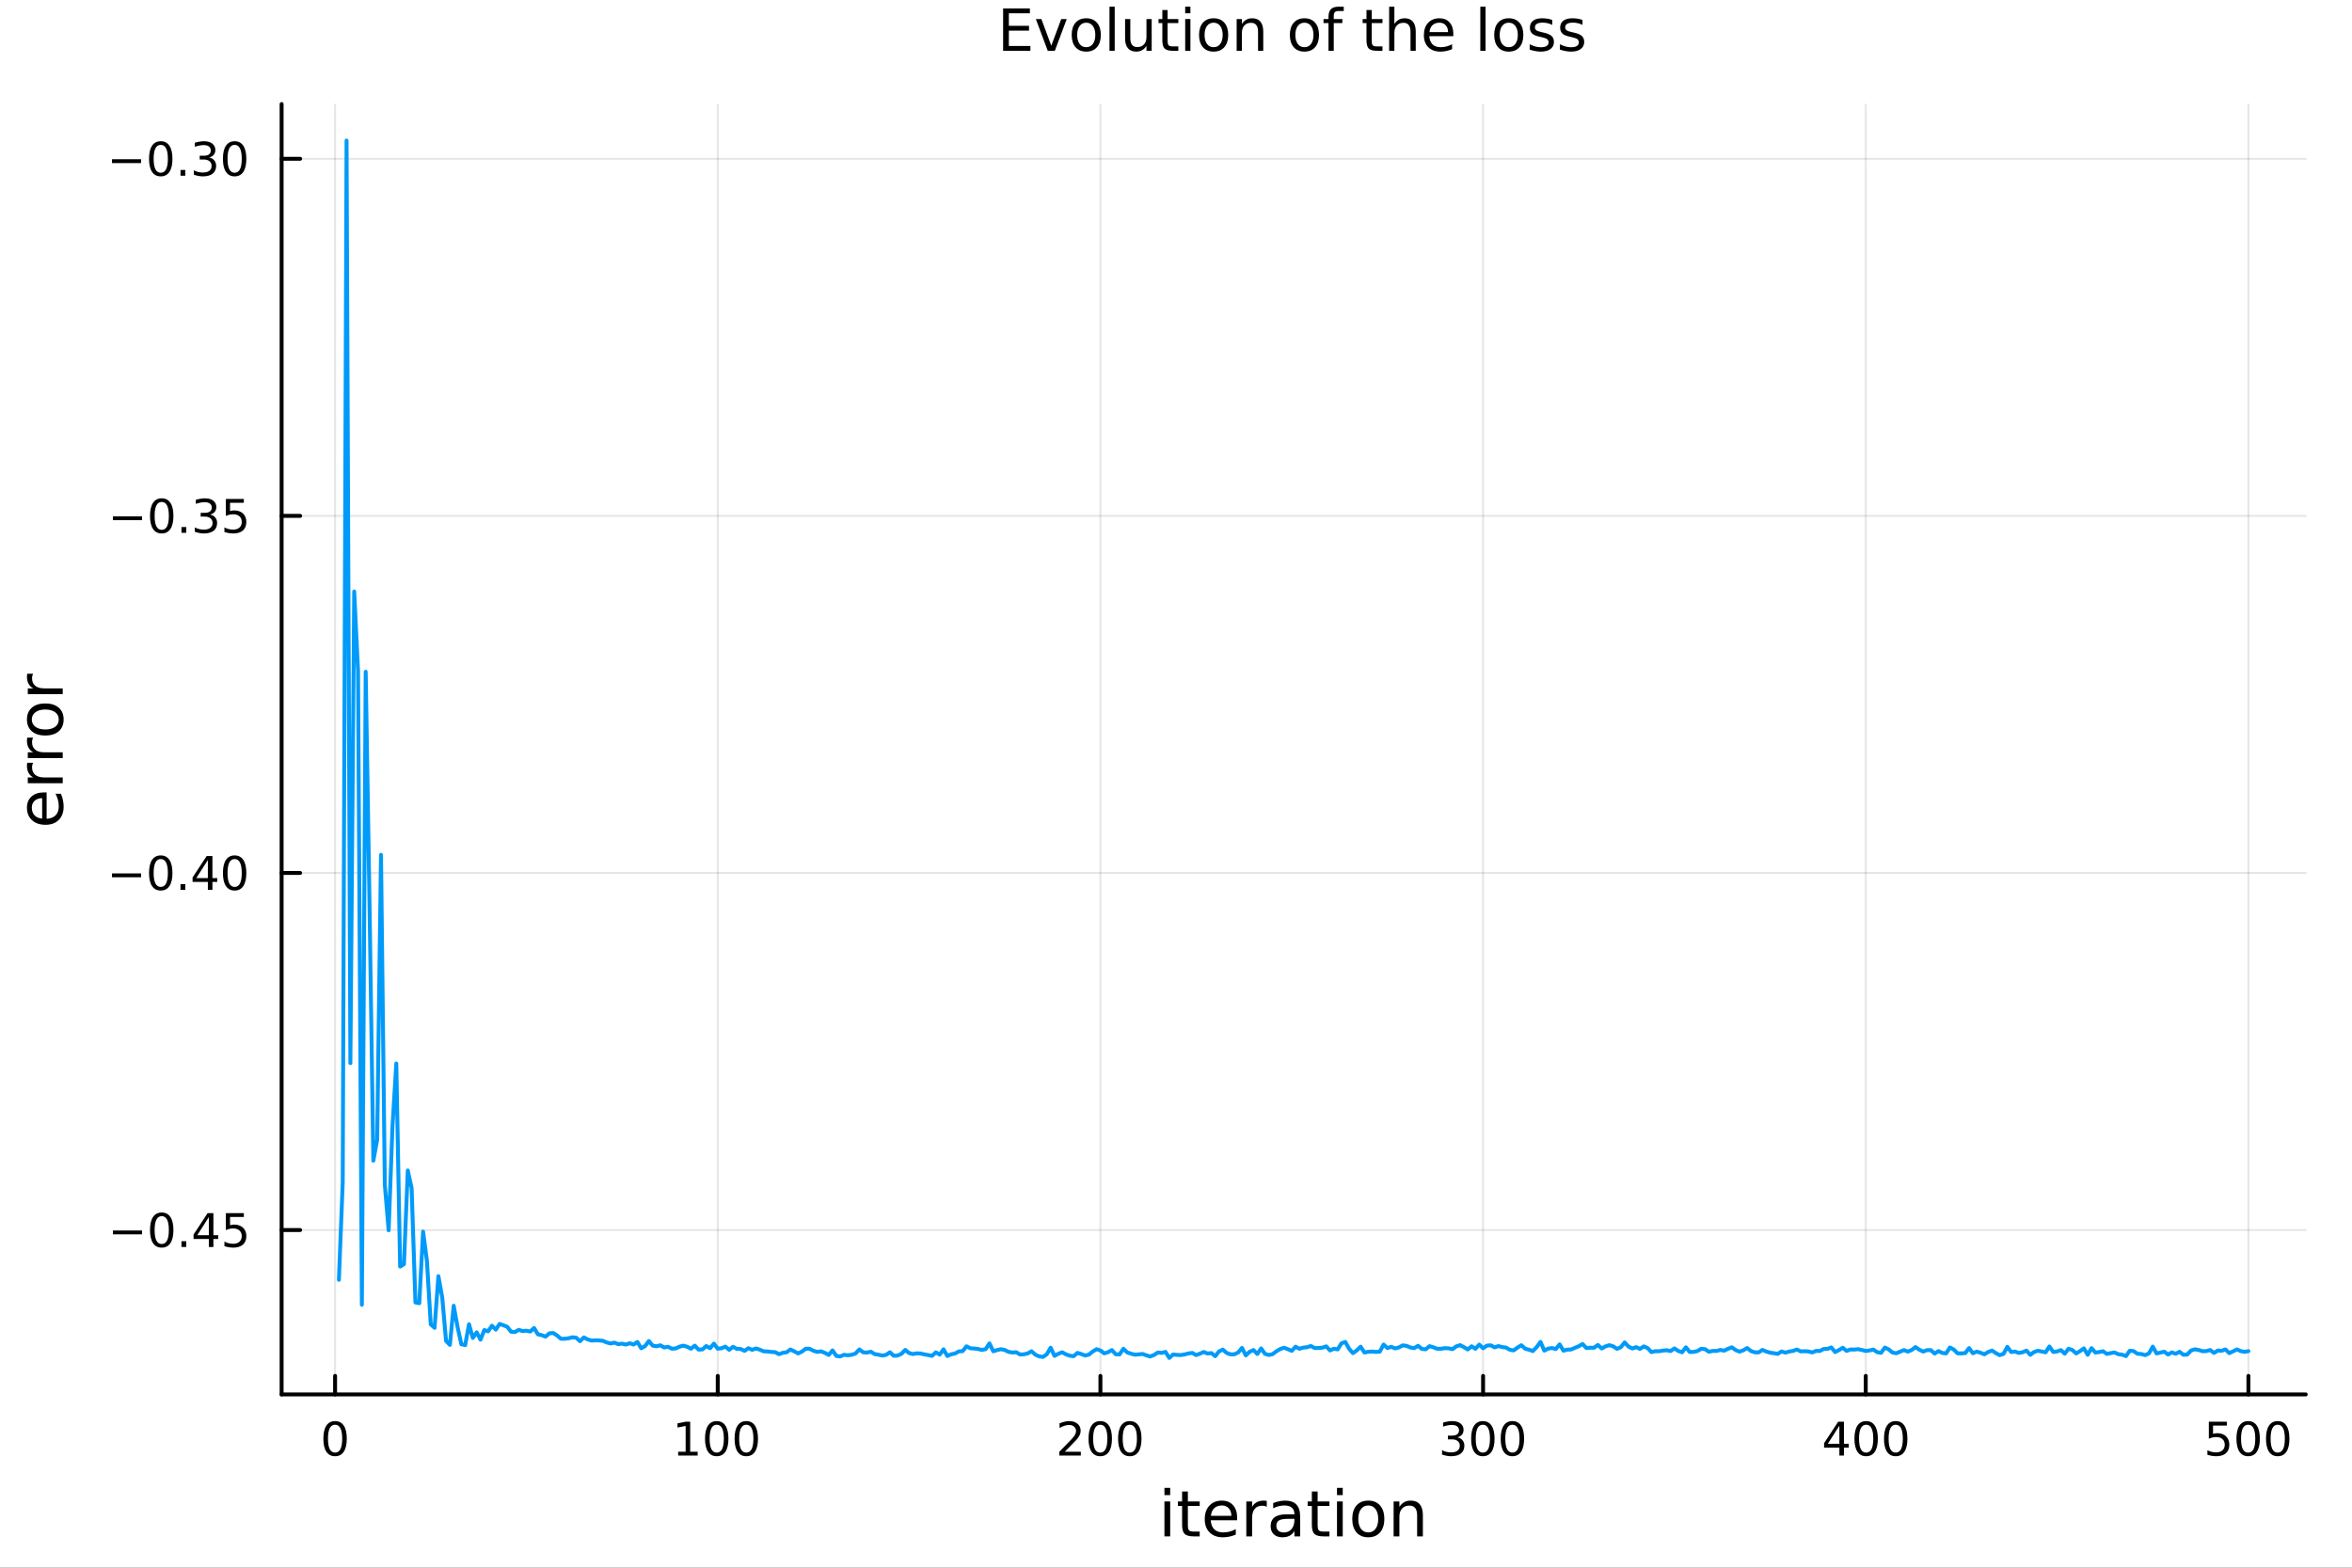 <?xml version="1.0" encoding="utf-8"?>
<svg xmlns="http://www.w3.org/2000/svg" xmlns:xlink="http://www.w3.org/1999/xlink" width="600" height="400" viewBox="0 0 2400 1600">
<rect x="0" y="0" width="2400" height="1600" fill="#333333" stroke="none"/>
<defs>
  <clipPath id="clip790">
    <rect x="0" y="0" width="2400" height="1600"/>
  </clipPath>
</defs>
<path clip-path="url(#clip790)" d="M0 1600 L2400 1600 L2400 0 L0 0  Z" fill="#ffffff" fill-rule="evenodd" fill-opacity="1"/>
<defs>
  <clipPath id="clip791">
    <rect x="480" y="0" width="1681" height="1600"/>
  </clipPath>
</defs>
<path clip-path="url(#clip790)" d="M287.366 1423.18 L2352.76 1423.18 L2352.76 106.192 L287.366 106.192  Z" fill="#ffffff" fill-rule="evenodd" fill-opacity="1"/>
<defs>
  <clipPath id="clip792">
    <rect x="287" y="106" width="2066" height="1318"/>
  </clipPath>
</defs>
<polyline clip-path="url(#clip792)" style="stroke:#000000; stroke-linecap:round; stroke-linejoin:round; stroke-width:2; stroke-opacity:0.1; fill:none" points="341.916,1423.18 341.916,106.192 "/>
<polyline clip-path="url(#clip792)" style="stroke:#000000; stroke-linecap:round; stroke-linejoin:round; stroke-width:2; stroke-opacity:0.1; fill:none" points="732.393,1423.18 732.393,106.192 "/>
<polyline clip-path="url(#clip792)" style="stroke:#000000; stroke-linecap:round; stroke-linejoin:round; stroke-width:2; stroke-opacity:0.1; fill:none" points="1122.87,1423.18 1122.87,106.192 "/>
<polyline clip-path="url(#clip792)" style="stroke:#000000; stroke-linecap:round; stroke-linejoin:round; stroke-width:2; stroke-opacity:0.1; fill:none" points="1513.35,1423.18 1513.35,106.192 "/>
<polyline clip-path="url(#clip792)" style="stroke:#000000; stroke-linecap:round; stroke-linejoin:round; stroke-width:2; stroke-opacity:0.1; fill:none" points="1903.82,1423.18 1903.82,106.192 "/>
<polyline clip-path="url(#clip792)" style="stroke:#000000; stroke-linecap:round; stroke-linejoin:round; stroke-width:2; stroke-opacity:0.1; fill:none" points="2294.3,1423.18 2294.3,106.192 "/>
<polyline clip-path="url(#clip790)" style="stroke:#000000; stroke-linecap:round; stroke-linejoin:round; stroke-width:4; stroke-opacity:1; fill:none" points="287.366,1423.18 2352.76,1423.18 "/>
<polyline clip-path="url(#clip790)" style="stroke:#000000; stroke-linecap:round; stroke-linejoin:round; stroke-width:4; stroke-opacity:1; fill:none" points="341.916,1423.18 341.916,1404.28 "/>
<polyline clip-path="url(#clip790)" style="stroke:#000000; stroke-linecap:round; stroke-linejoin:round; stroke-width:4; stroke-opacity:1; fill:none" points="732.393,1423.18 732.393,1404.28 "/>
<polyline clip-path="url(#clip790)" style="stroke:#000000; stroke-linecap:round; stroke-linejoin:round; stroke-width:4; stroke-opacity:1; fill:none" points="1122.87,1423.18 1122.87,1404.28 "/>
<polyline clip-path="url(#clip790)" style="stroke:#000000; stroke-linecap:round; stroke-linejoin:round; stroke-width:4; stroke-opacity:1; fill:none" points="1513.35,1423.18 1513.35,1404.28 "/>
<polyline clip-path="url(#clip790)" style="stroke:#000000; stroke-linecap:round; stroke-linejoin:round; stroke-width:4; stroke-opacity:1; fill:none" points="1903.82,1423.18 1903.82,1404.28 "/>
<polyline clip-path="url(#clip790)" style="stroke:#000000; stroke-linecap:round; stroke-linejoin:round; stroke-width:4; stroke-opacity:1; fill:none" points="2294.3,1423.18 2294.3,1404.28 "/>
<path clip-path="url(#clip790)" d="M341.916 1454.1 Q338.304 1454.1 336.476 1457.66 Q334.67 1461.2 334.67 1468.33 Q334.67 1475.44 336.476 1479.01 Q338.304 1482.55 341.916 1482.55 Q345.55 1482.55 347.355 1479.01 Q349.184 1475.44 349.184 1468.33 Q349.184 1461.2 347.355 1457.66 Q345.55 1454.1 341.916 1454.1 M341.916 1450.39 Q347.726 1450.39 350.781 1455 Q353.86 1459.58 353.86 1468.33 Q353.86 1477.06 350.781 1481.67 Q347.726 1486.25 341.916 1486.25 Q336.105 1486.25 333.027 1481.67 Q329.971 1477.06 329.971 1468.33 Q329.971 1459.58 333.027 1455 Q336.105 1450.39 341.916 1450.39 Z" fill="#000000" fill-rule="nonzero" fill-opacity="1" /><path clip-path="url(#clip790)" d="M691.999 1481.64 L699.638 1481.64 L699.638 1455.28 L691.328 1456.95 L691.328 1452.69 L699.592 1451.02 L704.268 1451.02 L704.268 1481.64 L711.907 1481.64 L711.907 1485.58 L691.999 1485.58 L691.999 1481.64 Z" fill="#000000" fill-rule="nonzero" fill-opacity="1" /><path clip-path="url(#clip790)" d="M731.351 1454.1 Q727.74 1454.1 725.911 1457.66 Q724.106 1461.2 724.106 1468.33 Q724.106 1475.44 725.911 1479.01 Q727.74 1482.55 731.351 1482.55 Q734.985 1482.55 736.791 1479.01 Q738.62 1475.44 738.62 1468.33 Q738.62 1461.2 736.791 1457.66 Q734.985 1454.1 731.351 1454.1 M731.351 1450.39 Q737.161 1450.39 740.217 1455 Q743.295 1459.58 743.295 1468.33 Q743.295 1477.06 740.217 1481.67 Q737.161 1486.25 731.351 1486.25 Q725.541 1486.25 722.462 1481.67 Q719.407 1477.06 719.407 1468.33 Q719.407 1459.58 722.462 1455 Q725.541 1450.39 731.351 1450.39 Z" fill="#000000" fill-rule="nonzero" fill-opacity="1" /><path clip-path="url(#clip790)" d="M761.513 1454.1 Q757.902 1454.1 756.073 1457.66 Q754.268 1461.2 754.268 1468.33 Q754.268 1475.44 756.073 1479.01 Q757.902 1482.55 761.513 1482.55 Q765.147 1482.55 766.953 1479.01 Q768.781 1475.44 768.781 1468.33 Q768.781 1461.2 766.953 1457.66 Q765.147 1454.1 761.513 1454.1 M761.513 1450.39 Q767.323 1450.39 770.379 1455 Q773.457 1459.58 773.457 1468.33 Q773.457 1477.06 770.379 1481.67 Q767.323 1486.25 761.513 1486.25 Q755.703 1486.25 752.624 1481.67 Q749.569 1477.06 749.569 1468.33 Q749.569 1459.58 752.624 1455 Q755.703 1450.39 761.513 1450.39 Z" fill="#000000" fill-rule="nonzero" fill-opacity="1" /><path clip-path="url(#clip790)" d="M1086.56 1481.64 L1102.88 1481.64 L1102.88 1485.58 L1080.94 1485.58 L1080.94 1481.64 Q1083.6 1478.89 1088.18 1474.26 Q1092.79 1469.61 1093.97 1468.27 Q1096.21 1465.74 1097.09 1464.01 Q1098 1462.25 1098 1460.56 Q1098 1457.8 1096.05 1456.07 Q1094.13 1454.33 1091.03 1454.33 Q1088.83 1454.33 1086.38 1455.09 Q1083.95 1455.86 1081.17 1457.41 L1081.17 1452.69 Q1083.99 1451.55 1086.45 1450.97 Q1088.9 1450.39 1090.94 1450.39 Q1096.31 1450.39 1099.5 1453.08 Q1102.7 1455.77 1102.7 1460.26 Q1102.7 1462.39 1101.89 1464.31 Q1101.1 1466.2 1098.99 1468.8 Q1098.41 1469.47 1095.31 1472.69 Q1092.21 1475.88 1086.56 1481.64 Z" fill="#000000" fill-rule="nonzero" fill-opacity="1" /><path clip-path="url(#clip790)" d="M1122.7 1454.1 Q1119.09 1454.1 1117.26 1457.66 Q1115.45 1461.2 1115.45 1468.33 Q1115.45 1475.44 1117.26 1479.01 Q1119.09 1482.55 1122.7 1482.55 Q1126.33 1482.55 1128.14 1479.01 Q1129.96 1475.44 1129.96 1468.33 Q1129.96 1461.2 1128.14 1457.66 Q1126.33 1454.1 1122.7 1454.1 M1122.7 1450.39 Q1128.51 1450.39 1131.56 1455 Q1134.64 1459.58 1134.64 1468.33 Q1134.64 1477.06 1131.56 1481.67 Q1128.51 1486.25 1122.7 1486.25 Q1116.89 1486.25 1113.81 1481.67 Q1110.75 1477.06 1110.75 1468.33 Q1110.75 1459.58 1113.81 1455 Q1116.89 1450.39 1122.7 1450.39 Z" fill="#000000" fill-rule="nonzero" fill-opacity="1" /><path clip-path="url(#clip790)" d="M1152.86 1454.1 Q1149.25 1454.1 1147.42 1457.66 Q1145.61 1461.2 1145.61 1468.33 Q1145.61 1475.44 1147.42 1479.01 Q1149.25 1482.55 1152.86 1482.55 Q1156.49 1482.55 1158.3 1479.01 Q1160.13 1475.44 1160.13 1468.33 Q1160.13 1461.2 1158.3 1457.66 Q1156.49 1454.1 1152.86 1454.1 M1152.86 1450.39 Q1158.67 1450.39 1161.72 1455 Q1164.8 1459.58 1164.8 1468.33 Q1164.8 1477.06 1161.72 1481.67 Q1158.67 1486.25 1152.86 1486.25 Q1147.05 1486.25 1143.97 1481.67 Q1140.91 1477.06 1140.91 1468.33 Q1140.91 1459.58 1143.97 1455 Q1147.05 1450.39 1152.86 1450.39 Z" fill="#000000" fill-rule="nonzero" fill-opacity="1" /><path clip-path="url(#clip790)" d="M1487.11 1466.95 Q1490.47 1467.66 1492.34 1469.93 Q1494.24 1472.2 1494.24 1475.53 Q1494.24 1480.65 1490.72 1483.45 Q1487.2 1486.25 1480.72 1486.25 Q1478.54 1486.25 1476.23 1485.81 Q1473.94 1485.39 1471.48 1484.54 L1471.48 1480.02 Q1473.43 1481.16 1475.74 1481.74 Q1478.06 1482.32 1480.58 1482.32 Q1484.98 1482.32 1487.27 1480.58 Q1489.59 1478.84 1489.59 1475.53 Q1489.59 1472.48 1487.43 1470.77 Q1485.3 1469.03 1481.48 1469.03 L1477.46 1469.03 L1477.46 1465.19 L1481.67 1465.19 Q1485.12 1465.19 1486.95 1463.82 Q1488.78 1462.43 1488.78 1459.84 Q1488.78 1457.18 1486.88 1455.77 Q1485 1454.33 1481.48 1454.33 Q1479.56 1454.33 1477.36 1454.75 Q1475.16 1455.16 1472.53 1456.04 L1472.53 1451.88 Q1475.19 1451.14 1477.5 1450.77 Q1479.84 1450.39 1481.9 1450.39 Q1487.22 1450.39 1490.33 1452.83 Q1493.43 1455.23 1493.43 1459.35 Q1493.43 1462.22 1491.78 1464.21 Q1490.14 1466.18 1487.11 1466.95 Z" fill="#000000" fill-rule="nonzero" fill-opacity="1" /><path clip-path="url(#clip790)" d="M1513.1 1454.1 Q1509.49 1454.1 1507.66 1457.66 Q1505.86 1461.2 1505.86 1468.33 Q1505.86 1475.44 1507.66 1479.01 Q1509.49 1482.55 1513.1 1482.55 Q1516.74 1482.55 1518.54 1479.01 Q1520.37 1475.44 1520.37 1468.33 Q1520.37 1461.2 1518.54 1457.66 Q1516.74 1454.1 1513.1 1454.1 M1513.1 1450.39 Q1518.91 1450.39 1521.97 1455 Q1525.05 1459.58 1525.05 1468.33 Q1525.05 1477.06 1521.97 1481.67 Q1518.91 1486.25 1513.1 1486.25 Q1507.29 1486.25 1504.22 1481.67 Q1501.16 1477.06 1501.16 1468.33 Q1501.16 1459.58 1504.22 1455 Q1507.29 1450.39 1513.1 1450.39 Z" fill="#000000" fill-rule="nonzero" fill-opacity="1" /><path clip-path="url(#clip790)" d="M1543.27 1454.1 Q1539.65 1454.1 1537.83 1457.66 Q1536.02 1461.2 1536.02 1468.33 Q1536.02 1475.44 1537.83 1479.01 Q1539.65 1482.55 1543.27 1482.55 Q1546.9 1482.55 1548.71 1479.01 Q1550.53 1475.44 1550.53 1468.33 Q1550.53 1461.2 1548.71 1457.66 Q1546.9 1454.1 1543.27 1454.1 M1543.27 1450.39 Q1549.08 1450.39 1552.13 1455 Q1555.21 1459.58 1555.21 1468.33 Q1555.21 1477.06 1552.13 1481.67 Q1549.08 1486.25 1543.27 1486.25 Q1537.46 1486.25 1534.38 1481.67 Q1531.32 1477.06 1531.32 1468.33 Q1531.32 1459.58 1534.38 1455 Q1537.46 1450.39 1543.27 1450.39 Z" fill="#000000" fill-rule="nonzero" fill-opacity="1" /><path clip-path="url(#clip790)" d="M1876.91 1455.09 L1865.11 1473.54 L1876.91 1473.54 L1876.91 1455.09 M1875.69 1451.02 L1881.57 1451.02 L1881.57 1473.54 L1886.5 1473.54 L1886.5 1477.43 L1881.57 1477.43 L1881.57 1485.58 L1876.91 1485.58 L1876.91 1477.43 L1861.31 1477.43 L1861.31 1472.92 L1875.69 1451.02 Z" fill="#000000" fill-rule="nonzero" fill-opacity="1" /><path clip-path="url(#clip790)" d="M1904.23 1454.1 Q1900.62 1454.1 1898.79 1457.66 Q1896.98 1461.2 1896.98 1468.33 Q1896.98 1475.44 1898.79 1479.01 Q1900.62 1482.55 1904.23 1482.55 Q1907.86 1482.55 1909.67 1479.01 Q1911.5 1475.44 1911.5 1468.33 Q1911.5 1461.2 1909.67 1457.66 Q1907.86 1454.1 1904.23 1454.1 M1904.23 1450.39 Q1910.04 1450.39 1913.1 1455 Q1916.17 1459.58 1916.17 1468.33 Q1916.17 1477.06 1913.1 1481.67 Q1910.04 1486.25 1904.23 1486.25 Q1898.42 1486.25 1895.34 1481.67 Q1892.29 1477.06 1892.29 1468.33 Q1892.29 1459.58 1895.34 1455 Q1898.42 1450.39 1904.23 1450.39 Z" fill="#000000" fill-rule="nonzero" fill-opacity="1" /><path clip-path="url(#clip790)" d="M1934.39 1454.1 Q1930.78 1454.1 1928.95 1457.66 Q1927.15 1461.2 1927.15 1468.33 Q1927.15 1475.44 1928.95 1479.01 Q1930.78 1482.55 1934.39 1482.55 Q1938.03 1482.55 1939.83 1479.01 Q1941.66 1475.44 1941.66 1468.33 Q1941.66 1461.2 1939.83 1457.66 Q1938.03 1454.1 1934.39 1454.1 M1934.39 1450.39 Q1940.2 1450.39 1943.26 1455 Q1946.34 1459.58 1946.34 1468.33 Q1946.34 1477.06 1943.26 1481.67 Q1940.2 1486.25 1934.39 1486.25 Q1928.58 1486.25 1925.5 1481.67 Q1922.45 1477.06 1922.45 1468.33 Q1922.45 1459.58 1925.5 1455 Q1928.58 1450.39 1934.39 1450.39 Z" fill="#000000" fill-rule="nonzero" fill-opacity="1" /><path clip-path="url(#clip790)" d="M2253.92 1451.02 L2272.28 1451.02 L2272.28 1454.96 L2258.2 1454.96 L2258.2 1463.43 Q2259.22 1463.08 2260.24 1462.92 Q2261.26 1462.73 2262.28 1462.73 Q2268.06 1462.73 2271.44 1465.9 Q2274.82 1469.08 2274.82 1474.49 Q2274.82 1480.07 2271.35 1483.17 Q2267.88 1486.25 2261.56 1486.25 Q2259.38 1486.25 2257.11 1485.88 Q2254.87 1485.51 2252.46 1484.77 L2252.46 1480.07 Q2254.54 1481.2 2256.77 1481.76 Q2258.99 1482.32 2261.47 1482.32 Q2265.47 1482.32 2267.81 1480.21 Q2270.15 1478.1 2270.15 1474.49 Q2270.15 1470.88 2267.81 1468.77 Q2265.47 1466.67 2261.47 1466.67 Q2259.59 1466.67 2257.72 1467.08 Q2255.86 1467.5 2253.92 1468.38 L2253.92 1451.02 Z" fill="#000000" fill-rule="nonzero" fill-opacity="1" /><path clip-path="url(#clip790)" d="M2294.04 1454.1 Q2290.42 1454.1 2288.6 1457.66 Q2286.79 1461.2 2286.79 1468.33 Q2286.79 1475.44 2288.6 1479.01 Q2290.42 1482.55 2294.04 1482.55 Q2297.67 1482.55 2299.48 1479.01 Q2301.3 1475.44 2301.3 1468.33 Q2301.3 1461.2 2299.48 1457.66 Q2297.67 1454.1 2294.04 1454.1 M2294.04 1450.39 Q2299.85 1450.39 2302.9 1455 Q2305.98 1459.58 2305.98 1468.33 Q2305.98 1477.06 2302.9 1481.67 Q2299.85 1486.25 2294.04 1486.25 Q2288.23 1486.25 2285.15 1481.67 Q2282.09 1477.06 2282.09 1468.33 Q2282.09 1459.58 2285.15 1455 Q2288.23 1450.39 2294.04 1450.39 Z" fill="#000000" fill-rule="nonzero" fill-opacity="1" /><path clip-path="url(#clip790)" d="M2324.2 1454.1 Q2320.59 1454.1 2318.76 1457.66 Q2316.95 1461.2 2316.95 1468.33 Q2316.95 1475.44 2318.76 1479.01 Q2320.59 1482.55 2324.2 1482.55 Q2327.83 1482.55 2329.64 1479.01 Q2331.47 1475.44 2331.47 1468.33 Q2331.47 1461.2 2329.64 1457.66 Q2327.83 1454.1 2324.2 1454.1 M2324.2 1450.39 Q2330.01 1450.39 2333.06 1455 Q2336.14 1459.58 2336.14 1468.33 Q2336.14 1477.06 2333.06 1481.67 Q2330.01 1486.25 2324.2 1486.25 Q2318.39 1486.25 2315.31 1481.67 Q2312.25 1477.06 2312.25 1468.33 Q2312.25 1459.58 2315.31 1455 Q2318.39 1450.39 2324.2 1450.39 Z" fill="#000000" fill-rule="nonzero" fill-opacity="1" /><path clip-path="url(#clip790)" d="M1188.21 1532.4 L1194.07 1532.4 L1194.07 1568.04 L1188.21 1568.04 L1188.21 1532.4 M1188.21 1518.52 L1194.07 1518.52 L1194.07 1525.93 L1188.21 1525.93 L1188.21 1518.52 Z" fill="#000000" fill-rule="nonzero" fill-opacity="1" /><path clip-path="url(#clip790)" d="M1212.11 1522.27 L1212.11 1532.4 L1224.18 1532.4 L1224.18 1536.95 L1212.11 1536.95 L1212.11 1556.3 Q1212.11 1560.66 1213.29 1561.9 Q1214.5 1563.14 1218.16 1563.14 L1224.18 1563.14 L1224.18 1568.04 L1218.16 1568.04 Q1211.38 1568.04 1208.8 1565.53 Q1206.23 1562.98 1206.23 1556.3 L1206.23 1536.95 L1201.93 1536.95 L1201.93 1532.4 L1206.23 1532.4 L1206.23 1522.27 L1212.11 1522.27 Z" fill="#000000" fill-rule="nonzero" fill-opacity="1" /><path clip-path="url(#clip790)" d="M1262.37 1548.76 L1262.37 1551.62 L1235.44 1551.62 Q1235.83 1557.67 1239.07 1560.85 Q1242.35 1564 1248.18 1564 Q1251.55 1564 1254.7 1563.17 Q1257.88 1562.35 1261 1560.69 L1261 1566.23 Q1257.85 1567.57 1254.54 1568.27 Q1251.23 1568.97 1247.83 1568.97 Q1239.3 1568.97 1234.3 1564 Q1229.33 1559.04 1229.33 1550.57 Q1229.33 1541.82 1234.04 1536.69 Q1238.79 1531.54 1246.81 1531.54 Q1254 1531.54 1258.17 1536.18 Q1262.37 1540.8 1262.37 1548.76 M1256.52 1547.04 Q1256.45 1542.23 1253.81 1539.37 Q1251.2 1536.5 1246.87 1536.5 Q1241.97 1536.5 1239.01 1539.27 Q1236.08 1542.04 1235.64 1547.07 L1256.52 1547.04 Z" fill="#000000" fill-rule="nonzero" fill-opacity="1" /><path clip-path="url(#clip790)" d="M1292.64 1537.87 Q1291.65 1537.3 1290.48 1537.04 Q1289.33 1536.76 1287.93 1536.76 Q1282.96 1536.76 1280.29 1540 Q1277.65 1543.22 1277.65 1549.27 L1277.65 1568.04 L1271.76 1568.04 L1271.76 1532.4 L1277.65 1532.4 L1277.65 1537.93 Q1279.5 1534.69 1282.46 1533.13 Q1285.42 1531.54 1289.65 1531.54 Q1290.25 1531.54 1290.99 1531.63 Q1291.72 1531.7 1292.61 1531.85 L1292.64 1537.87 Z" fill="#000000" fill-rule="nonzero" fill-opacity="1" /><path clip-path="url(#clip790)" d="M1314.98 1550.12 Q1307.89 1550.12 1305.15 1551.75 Q1302.41 1553.37 1302.41 1557.29 Q1302.41 1560.4 1304.45 1562.25 Q1306.52 1564.07 1310.05 1564.07 Q1314.92 1564.07 1317.85 1560.63 Q1320.81 1557.16 1320.81 1551.43 L1320.81 1550.12 L1314.98 1550.12 M1326.67 1547.71 L1326.67 1568.04 L1320.81 1568.04 L1320.81 1562.63 Q1318.8 1565.88 1315.81 1567.44 Q1312.82 1568.97 1308.49 1568.97 Q1303.02 1568.97 1299.77 1565.91 Q1296.56 1562.82 1296.56 1557.67 Q1296.56 1551.65 1300.57 1548.6 Q1304.61 1545.54 1312.6 1545.54 L1320.81 1545.54 L1320.81 1544.97 Q1320.81 1540.93 1318.14 1538.73 Q1315.49 1536.5 1310.69 1536.5 Q1307.63 1536.5 1304.74 1537.23 Q1301.84 1537.97 1299.17 1539.43 L1299.17 1534.02 Q1302.38 1532.78 1305.4 1532.17 Q1308.43 1531.54 1311.29 1531.54 Q1319.03 1531.54 1322.85 1535.55 Q1326.67 1539.56 1326.67 1547.71 Z" fill="#000000" fill-rule="nonzero" fill-opacity="1" /><path clip-path="url(#clip790)" d="M1344.52 1522.27 L1344.52 1532.4 L1356.58 1532.4 L1356.58 1536.95 L1344.52 1536.95 L1344.52 1556.3 Q1344.52 1560.66 1345.7 1561.9 Q1346.91 1563.14 1350.57 1563.14 L1356.58 1563.14 L1356.58 1568.04 L1350.57 1568.04 Q1343.79 1568.04 1341.21 1565.53 Q1338.63 1562.98 1338.63 1556.3 L1338.63 1536.95 L1334.34 1536.95 L1334.34 1532.4 L1338.63 1532.4 L1338.63 1522.27 L1344.52 1522.27 Z" fill="#000000" fill-rule="nonzero" fill-opacity="1" /><path clip-path="url(#clip790)" d="M1364.29 1532.4 L1370.14 1532.4 L1370.14 1568.04 L1364.29 1568.04 L1364.29 1532.4 M1364.29 1518.52 L1370.14 1518.52 L1370.14 1525.93 L1364.29 1525.93 L1364.29 1518.52 Z" fill="#000000" fill-rule="nonzero" fill-opacity="1" /><path clip-path="url(#clip790)" d="M1396.21 1536.5 Q1391.5 1536.5 1388.76 1540.19 Q1386.03 1543.85 1386.03 1550.25 Q1386.03 1556.65 1388.73 1560.34 Q1391.47 1564 1396.21 1564 Q1400.89 1564 1403.63 1560.31 Q1406.36 1556.62 1406.36 1550.25 Q1406.36 1543.92 1403.63 1540.23 Q1400.89 1536.5 1396.21 1536.5 M1396.21 1531.54 Q1403.85 1531.54 1408.21 1536.5 Q1412.57 1541.47 1412.57 1550.25 Q1412.57 1559 1408.21 1564 Q1403.85 1568.97 1396.21 1568.97 Q1388.54 1568.97 1384.18 1564 Q1379.85 1559 1379.85 1550.25 Q1379.85 1541.47 1384.18 1536.5 Q1388.54 1531.54 1396.21 1531.54 Z" fill="#000000" fill-rule="nonzero" fill-opacity="1" /><path clip-path="url(#clip790)" d="M1451.91 1546.53 L1451.91 1568.04 L1446.05 1568.04 L1446.05 1546.72 Q1446.05 1541.66 1444.08 1539.14 Q1442.11 1536.63 1438.16 1536.63 Q1433.42 1536.63 1430.68 1539.65 Q1427.94 1542.68 1427.94 1547.9 L1427.94 1568.04 L1422.06 1568.04 L1422.06 1532.4 L1427.94 1532.4 L1427.94 1537.93 Q1430.04 1534.72 1432.88 1533.13 Q1435.74 1531.54 1439.47 1531.54 Q1445.61 1531.54 1448.76 1535.36 Q1451.91 1539.14 1451.91 1546.53 Z" fill="#000000" fill-rule="nonzero" fill-opacity="1" /><polyline clip-path="url(#clip792)" style="stroke:#000000; stroke-linecap:round; stroke-linejoin:round; stroke-width:2; stroke-opacity:0.1; fill:none" points="287.366,1255.4 2352.76,1255.4 "/>
<polyline clip-path="url(#clip792)" style="stroke:#000000; stroke-linecap:round; stroke-linejoin:round; stroke-width:2; stroke-opacity:0.1; fill:none" points="287.366,890.952 2352.76,890.952 "/>
<polyline clip-path="url(#clip792)" style="stroke:#000000; stroke-linecap:round; stroke-linejoin:round; stroke-width:2; stroke-opacity:0.1; fill:none" points="287.366,526.505 2352.76,526.505 "/>
<polyline clip-path="url(#clip792)" style="stroke:#000000; stroke-linecap:round; stroke-linejoin:round; stroke-width:2; stroke-opacity:0.1; fill:none" points="287.366,162.059 2352.76,162.059 "/>
<polyline clip-path="url(#clip790)" style="stroke:#000000; stroke-linecap:round; stroke-linejoin:round; stroke-width:4; stroke-opacity:1; fill:none" points="287.366,1423.18 287.366,106.192 "/>
<polyline clip-path="url(#clip790)" style="stroke:#000000; stroke-linecap:round; stroke-linejoin:round; stroke-width:4; stroke-opacity:1; fill:none" points="287.366,1255.4 306.264,1255.4 "/>
<polyline clip-path="url(#clip790)" style="stroke:#000000; stroke-linecap:round; stroke-linejoin:round; stroke-width:4; stroke-opacity:1; fill:none" points="287.366,890.952 306.264,890.952 "/>
<polyline clip-path="url(#clip790)" style="stroke:#000000; stroke-linecap:round; stroke-linejoin:round; stroke-width:4; stroke-opacity:1; fill:none" points="287.366,526.505 306.264,526.505 "/>
<polyline clip-path="url(#clip790)" style="stroke:#000000; stroke-linecap:round; stroke-linejoin:round; stroke-width:4; stroke-opacity:1; fill:none" points="287.366,162.059 306.264,162.059 "/>
<path clip-path="url(#clip790)" d="M115.256 1255.85 L144.931 1255.85 L144.931 1259.79 L115.256 1259.79 L115.256 1255.85 Z" fill="#000000" fill-rule="nonzero" fill-opacity="1" /><path clip-path="url(#clip790)" d="M165.024 1241.2 Q161.413 1241.2 159.584 1244.76 Q157.778 1248.3 157.778 1255.43 Q157.778 1262.54 159.584 1266.11 Q161.413 1269.65 165.024 1269.65 Q168.658 1269.65 170.464 1266.11 Q172.292 1262.54 172.292 1255.43 Q172.292 1248.3 170.464 1244.76 Q168.658 1241.2 165.024 1241.2 M165.024 1237.49 Q170.834 1237.49 173.889 1242.1 Q176.968 1246.68 176.968 1255.43 Q176.968 1264.16 173.889 1268.77 Q170.834 1273.35 165.024 1273.35 Q159.214 1273.35 156.135 1268.77 Q153.079 1264.16 153.079 1255.43 Q153.079 1246.68 156.135 1242.1 Q159.214 1237.49 165.024 1237.49 Z" fill="#000000" fill-rule="nonzero" fill-opacity="1" /><path clip-path="url(#clip790)" d="M185.186 1266.8 L190.07 1266.8 L190.07 1272.68 L185.186 1272.68 L185.186 1266.8 Z" fill="#000000" fill-rule="nonzero" fill-opacity="1" /><path clip-path="url(#clip790)" d="M213.102 1242.19 L201.297 1260.64 L213.102 1260.64 L213.102 1242.19 M211.875 1238.12 L217.755 1238.12 L217.755 1260.64 L222.686 1260.64 L222.686 1264.53 L217.755 1264.53 L217.755 1272.68 L213.102 1272.68 L213.102 1264.53 L197.5 1264.53 L197.5 1260.02 L211.875 1238.12 Z" fill="#000000" fill-rule="nonzero" fill-opacity="1" /><path clip-path="url(#clip790)" d="M230.463 1238.12 L248.82 1238.12 L248.82 1242.05 L234.746 1242.05 L234.746 1250.53 Q235.764 1250.18 236.783 1250.02 Q237.801 1249.83 238.82 1249.83 Q244.607 1249.83 247.986 1253 Q251.366 1256.17 251.366 1261.59 Q251.366 1267.17 247.894 1270.27 Q244.421 1273.35 238.102 1273.35 Q235.926 1273.35 233.658 1272.98 Q231.412 1272.61 229.005 1271.87 L229.005 1267.17 Q231.088 1268.3 233.31 1268.86 Q235.533 1269.42 238.009 1269.42 Q242.014 1269.42 244.352 1267.31 Q246.69 1265.2 246.69 1261.59 Q246.69 1257.98 244.352 1255.87 Q242.014 1253.77 238.009 1253.77 Q236.135 1253.77 234.26 1254.18 Q232.408 1254.6 230.463 1255.48 L230.463 1238.12 Z" fill="#000000" fill-rule="nonzero" fill-opacity="1" /><path clip-path="url(#clip790)" d="M114.26 891.404 L143.936 891.404 L143.936 895.339 L114.26 895.339 L114.26 891.404 Z" fill="#000000" fill-rule="nonzero" fill-opacity="1" /><path clip-path="url(#clip790)" d="M164.028 876.751 Q160.417 876.751 158.589 880.316 Q156.783 883.858 156.783 890.987 Q156.783 898.094 158.589 901.658 Q160.417 905.2 164.028 905.2 Q167.663 905.2 169.468 901.658 Q171.297 898.094 171.297 890.987 Q171.297 883.858 169.468 880.316 Q167.663 876.751 164.028 876.751 M164.028 873.047 Q169.839 873.047 172.894 877.654 Q175.973 882.237 175.973 890.987 Q175.973 899.714 172.894 904.32 Q169.839 908.904 164.028 908.904 Q158.218 908.904 155.14 904.32 Q152.084 899.714 152.084 890.987 Q152.084 882.237 155.14 877.654 Q158.218 873.047 164.028 873.047 Z" fill="#000000" fill-rule="nonzero" fill-opacity="1" /><path clip-path="url(#clip790)" d="M184.19 902.353 L189.075 902.353 L189.075 908.232 L184.19 908.232 L184.19 902.353 Z" fill="#000000" fill-rule="nonzero" fill-opacity="1" /><path clip-path="url(#clip790)" d="M212.107 877.746 L200.301 896.195 L212.107 896.195 L212.107 877.746 M210.88 873.672 L216.76 873.672 L216.76 896.195 L221.69 896.195 L221.69 900.084 L216.76 900.084 L216.76 908.232 L212.107 908.232 L212.107 900.084 L196.505 900.084 L196.505 895.57 L210.88 873.672 Z" fill="#000000" fill-rule="nonzero" fill-opacity="1" /><path clip-path="url(#clip790)" d="M239.422 876.751 Q235.81 876.751 233.982 880.316 Q232.176 883.858 232.176 890.987 Q232.176 898.094 233.982 901.658 Q235.81 905.2 239.422 905.2 Q243.056 905.2 244.861 901.658 Q246.69 898.094 246.69 890.987 Q246.69 883.858 244.861 880.316 Q243.056 876.751 239.422 876.751 M239.422 873.047 Q245.232 873.047 248.287 877.654 Q251.366 882.237 251.366 890.987 Q251.366 899.714 248.287 904.32 Q245.232 908.904 239.422 908.904 Q233.611 908.904 230.533 904.32 Q227.477 899.714 227.477 890.987 Q227.477 882.237 230.533 877.654 Q233.611 873.047 239.422 873.047 Z" fill="#000000" fill-rule="nonzero" fill-opacity="1" /><path clip-path="url(#clip790)" d="M115.256 526.957 L144.931 526.957 L144.931 530.892 L115.256 530.892 L115.256 526.957 Z" fill="#000000" fill-rule="nonzero" fill-opacity="1" /><path clip-path="url(#clip790)" d="M165.024 512.304 Q161.413 512.304 159.584 515.869 Q157.778 519.411 157.778 526.54 Q157.778 533.647 159.584 537.211 Q161.413 540.753 165.024 540.753 Q168.658 540.753 170.464 537.211 Q172.292 533.647 172.292 526.54 Q172.292 519.411 170.464 515.869 Q168.658 512.304 165.024 512.304 M165.024 508.6 Q170.834 508.6 173.889 513.207 Q176.968 517.79 176.968 526.54 Q176.968 535.267 173.889 539.873 Q170.834 544.457 165.024 544.457 Q159.214 544.457 156.135 539.873 Q153.079 535.267 153.079 526.54 Q153.079 517.79 156.135 513.207 Q159.214 508.6 165.024 508.6 Z" fill="#000000" fill-rule="nonzero" fill-opacity="1" /><path clip-path="url(#clip790)" d="M185.186 537.906 L190.07 537.906 L190.07 543.785 L185.186 543.785 L185.186 537.906 Z" fill="#000000" fill-rule="nonzero" fill-opacity="1" /><path clip-path="url(#clip790)" d="M214.422 525.151 Q217.778 525.869 219.653 528.137 Q221.551 530.406 221.551 533.739 Q221.551 538.855 218.033 541.656 Q214.514 544.457 208.033 544.457 Q205.857 544.457 203.542 544.017 Q201.25 543.6 198.797 542.744 L198.797 538.23 Q200.741 539.364 203.056 539.943 Q205.371 540.522 207.894 540.522 Q212.292 540.522 214.584 538.785 Q216.898 537.049 216.898 533.739 Q216.898 530.684 214.746 528.971 Q212.616 527.235 208.797 527.235 L204.769 527.235 L204.769 523.392 L208.982 523.392 Q212.431 523.392 214.26 522.026 Q216.088 520.637 216.088 518.045 Q216.088 515.383 214.19 513.971 Q212.315 512.536 208.797 512.536 Q206.875 512.536 204.676 512.952 Q202.477 513.369 199.838 514.249 L199.838 510.082 Q202.5 509.341 204.815 508.971 Q207.153 508.6 209.213 508.6 Q214.537 508.6 217.639 511.031 Q220.741 513.438 220.741 517.559 Q220.741 520.429 219.098 522.42 Q217.454 524.387 214.422 525.151 Z" fill="#000000" fill-rule="nonzero" fill-opacity="1" /><path clip-path="url(#clip790)" d="M230.463 509.225 L248.82 509.225 L248.82 513.161 L234.746 513.161 L234.746 521.633 Q235.764 521.286 236.783 521.124 Q237.801 520.938 238.82 520.938 Q244.607 520.938 247.986 524.11 Q251.366 527.281 251.366 532.698 Q251.366 538.276 247.894 541.378 Q244.421 544.457 238.102 544.457 Q235.926 544.457 233.658 544.086 Q231.412 543.716 229.005 542.975 L229.005 538.276 Q231.088 539.41 233.31 539.966 Q235.533 540.522 238.009 540.522 Q242.014 540.522 244.352 538.415 Q246.69 536.309 246.69 532.698 Q246.69 529.086 244.352 526.98 Q242.014 524.874 238.009 524.874 Q236.135 524.874 234.26 525.29 Q232.408 525.707 230.463 526.586 L230.463 509.225 Z" fill="#000000" fill-rule="nonzero" fill-opacity="1" /><path clip-path="url(#clip790)" d="M114.26 162.51 L143.936 162.51 L143.936 166.445 L114.26 166.445 L114.26 162.51 Z" fill="#000000" fill-rule="nonzero" fill-opacity="1" /><path clip-path="url(#clip790)" d="M164.028 147.857 Q160.417 147.857 158.589 151.422 Q156.783 154.964 156.783 162.093 Q156.783 169.2 158.589 172.764 Q160.417 176.306 164.028 176.306 Q167.663 176.306 169.468 172.764 Q171.297 169.2 171.297 162.093 Q171.297 154.964 169.468 151.422 Q167.663 147.857 164.028 147.857 M164.028 144.154 Q169.839 144.154 172.894 148.76 Q175.973 153.343 175.973 162.093 Q175.973 170.82 172.894 175.427 Q169.839 180.01 164.028 180.01 Q158.218 180.01 155.14 175.427 Q152.084 170.82 152.084 162.093 Q152.084 153.343 155.14 148.76 Q158.218 144.154 164.028 144.154 Z" fill="#000000" fill-rule="nonzero" fill-opacity="1" /><path clip-path="url(#clip790)" d="M184.19 173.459 L189.075 173.459 L189.075 179.339 L184.19 179.339 L184.19 173.459 Z" fill="#000000" fill-rule="nonzero" fill-opacity="1" /><path clip-path="url(#clip790)" d="M213.426 160.704 Q216.783 161.422 218.658 163.69 Q220.556 165.959 220.556 169.292 Q220.556 174.408 217.037 177.209 Q213.519 180.01 207.037 180.01 Q204.862 180.01 202.547 179.57 Q200.255 179.153 197.801 178.297 L197.801 173.783 Q199.746 174.917 202.061 175.496 Q204.375 176.075 206.899 176.075 Q211.297 176.075 213.588 174.339 Q215.903 172.602 215.903 169.292 Q215.903 166.237 213.75 164.524 Q211.621 162.788 207.801 162.788 L203.774 162.788 L203.774 158.945 L207.987 158.945 Q211.436 158.945 213.264 157.579 Q215.093 156.19 215.093 153.598 Q215.093 150.936 213.195 149.524 Q211.32 148.089 207.801 148.089 Q205.88 148.089 203.681 148.505 Q201.482 148.922 198.843 149.802 L198.843 145.635 Q201.505 144.894 203.82 144.524 Q206.158 144.154 208.218 144.154 Q213.542 144.154 216.644 146.584 Q219.746 148.991 219.746 153.112 Q219.746 155.982 218.102 157.973 Q216.459 159.94 213.426 160.704 Z" fill="#000000" fill-rule="nonzero" fill-opacity="1" /><path clip-path="url(#clip790)" d="M239.422 147.857 Q235.81 147.857 233.982 151.422 Q232.176 154.964 232.176 162.093 Q232.176 169.2 233.982 172.764 Q235.81 176.306 239.422 176.306 Q243.056 176.306 244.861 172.764 Q246.69 169.2 246.69 162.093 Q246.69 154.964 244.861 151.422 Q243.056 147.857 239.422 147.857 M239.422 144.154 Q245.232 144.154 248.287 148.76 Q251.366 153.343 251.366 162.093 Q251.366 170.82 248.287 175.427 Q245.232 180.01 239.422 180.01 Q233.611 180.01 230.533 175.427 Q227.477 170.82 227.477 162.093 Q227.477 153.343 230.533 148.76 Q233.611 144.154 239.422 144.154 Z" fill="#000000" fill-rule="nonzero" fill-opacity="1" /><path clip-path="url(#clip790)" d="M44.716 808.753 L47.581 808.753 L47.581 835.68 Q53.628 835.298 56.811 832.051 Q59.962 828.773 59.962 822.948 Q59.962 819.574 59.134 816.423 Q58.307 813.24 56.652 810.121 L62.19 810.121 Q63.527 813.272 64.227 816.582 Q64.927 819.893 64.927 823.298 Q64.927 831.828 59.962 836.825 Q54.997 841.791 46.53 841.791 Q37.777 841.791 32.653 837.08 Q27.497 832.338 27.497 824.317 Q27.497 817.123 32.144 812.954 Q36.759 808.753 44.716 808.753 M42.997 814.609 Q38.191 814.673 35.327 817.314 Q32.462 819.924 32.462 824.253 Q32.462 829.155 35.231 832.115 Q38 835.043 43.029 835.489 L42.997 814.609 Z" fill="#000000" fill-rule="nonzero" fill-opacity="1" /><path clip-path="url(#clip790)" d="M33.831 778.484 Q33.258 779.47 33.003 780.648 Q32.717 781.794 32.717 783.194 Q32.717 788.16 35.963 790.833 Q39.178 793.475 45.225 793.475 L64.004 793.475 L64.004 799.363 L28.356 799.363 L28.356 793.475 L33.894 793.475 Q30.648 791.629 29.088 788.669 Q27.497 785.709 27.497 781.476 Q27.497 780.871 27.592 780.139 Q27.656 779.407 27.815 778.515 L33.831 778.484 Z" fill="#000000" fill-rule="nonzero" fill-opacity="1" /><path clip-path="url(#clip790)" d="M33.831 752.83 Q33.258 753.817 33.003 754.994 Q32.717 756.14 32.717 757.54 Q32.717 762.506 35.963 765.179 Q39.178 767.821 45.225 767.821 L64.004 767.821 L64.004 773.709 L28.356 773.709 L28.356 767.821 L33.894 767.821 Q30.648 765.975 29.088 763.015 Q27.497 760.055 27.497 755.822 Q27.497 755.217 27.592 754.485 Q27.656 753.753 27.815 752.862 L33.831 752.83 Z" fill="#000000" fill-rule="nonzero" fill-opacity="1" /><path clip-path="url(#clip790)" d="M32.462 734.306 Q32.462 739.016 36.154 741.754 Q39.815 744.491 46.212 744.491 Q52.609 744.491 56.302 741.785 Q59.962 739.048 59.962 734.306 Q59.962 729.627 56.27 726.89 Q52.578 724.152 46.212 724.152 Q39.878 724.152 36.186 726.89 Q32.462 729.627 32.462 734.306 M27.497 734.306 Q27.497 726.667 32.462 722.306 Q37.427 717.946 46.212 717.946 Q54.965 717.946 59.962 722.306 Q64.927 726.667 64.927 734.306 Q64.927 741.976 59.962 746.337 Q54.965 750.666 46.212 750.666 Q37.427 750.666 32.462 746.337 Q27.497 741.976 27.497 734.306 Z" fill="#000000" fill-rule="nonzero" fill-opacity="1" /><path clip-path="url(#clip790)" d="M33.831 687.581 Q33.258 688.568 33.003 689.746 Q32.717 690.892 32.717 692.292 Q32.717 697.257 35.963 699.931 Q39.178 702.573 45.225 702.573 L64.004 702.573 L64.004 708.461 L28.356 708.461 L28.356 702.573 L33.894 702.573 Q30.648 700.727 29.088 697.766 Q27.497 694.806 27.497 690.573 Q27.497 689.969 27.592 689.236 Q27.656 688.504 27.815 687.613 L33.831 687.581 Z" fill="#000000" fill-rule="nonzero" fill-opacity="1" /><path clip-path="url(#clip790)" d="M1023.59 8.64 L1050.91 8.64 L1050.91 13.559 L1029.44 13.559 L1029.44 26.348 L1050.01 26.348 L1050.01 31.267 L1029.44 31.267 L1029.44 46.921 L1051.43 46.921 L1051.43 51.84 L1023.59 51.84 L1023.59 8.64 Z" fill="#000000" fill-rule="nonzero" fill-opacity="1" /><path clip-path="url(#clip790)" d="M1056.98 19.433 L1062.63 19.433 L1072.75 46.632 L1082.88 19.433 L1088.52 19.433 L1076.37 51.84 L1069.14 51.84 L1056.98 19.433 Z" fill="#000000" fill-rule="nonzero" fill-opacity="1" /><path clip-path="url(#clip790)" d="M1108.43 23.165 Q1104.15 23.165 1101.66 26.522 Q1099.17 29.849 1099.17 35.665 Q1099.17 41.481 1101.63 44.838 Q1104.12 48.165 1108.43 48.165 Q1112.68 48.165 1115.17 44.809 Q1117.66 41.452 1117.66 35.665 Q1117.66 29.907 1115.17 26.551 Q1112.68 23.165 1108.43 23.165 M1108.43 18.651 Q1115.37 18.651 1119.34 23.165 Q1123.3 27.679 1123.3 35.665 Q1123.3 43.623 1119.34 48.165 Q1115.37 52.679 1108.43 52.679 Q1101.46 52.679 1097.49 48.165 Q1093.56 43.623 1093.56 35.665 Q1093.56 27.679 1097.49 23.165 Q1101.46 18.651 1108.43 18.651 Z" fill="#000000" fill-rule="nonzero" fill-opacity="1" /><path clip-path="url(#clip790)" d="M1132.13 6.817 L1137.45 6.817 L1137.45 51.84 L1132.13 51.84 L1132.13 6.817 Z" fill="#000000" fill-rule="nonzero" fill-opacity="1" /><path clip-path="url(#clip790)" d="M1148.04 39.051 L1148.04 19.433 L1153.37 19.433 L1153.37 38.848 Q1153.37 43.449 1155.16 45.764 Q1156.95 48.05 1160.54 48.05 Q1164.85 48.05 1167.34 45.301 Q1169.86 42.552 1169.86 37.806 L1169.86 19.433 L1175.18 19.433 L1175.18 51.84 L1169.86 51.84 L1169.86 46.863 Q1167.92 49.815 1165.35 51.261 Q1162.8 52.679 1159.41 52.679 Q1153.83 52.679 1150.94 49.207 Q1148.04 45.735 1148.04 39.051 M1161.44 18.651 L1161.44 18.651 Z" fill="#000000" fill-rule="nonzero" fill-opacity="1" /><path clip-path="url(#clip790)" d="M1191.42 10.231 L1191.42 19.433 L1202.38 19.433 L1202.38 23.57 L1191.42 23.57 L1191.42 41.163 Q1191.42 45.127 1192.49 46.255 Q1193.59 47.384 1196.91 47.384 L1202.38 47.384 L1202.38 51.84 L1196.91 51.84 Q1190.75 51.84 1188.41 49.554 Q1186.06 47.239 1186.06 41.163 L1186.06 23.57 L1182.16 23.57 L1182.16 19.433 L1186.06 19.433 L1186.06 10.231 L1191.42 10.231 Z" fill="#000000" fill-rule="nonzero" fill-opacity="1" /><path clip-path="url(#clip790)" d="M1209.38 19.433 L1214.71 19.433 L1214.71 51.84 L1209.38 51.84 L1209.38 19.433 M1209.38 6.817 L1214.71 6.817 L1214.71 13.559 L1209.38 13.559 L1209.38 6.817 Z" fill="#000000" fill-rule="nonzero" fill-opacity="1" /><path clip-path="url(#clip790)" d="M1238.41 23.165 Q1234.12 23.165 1231.64 26.522 Q1229.15 29.849 1229.15 35.665 Q1229.15 41.481 1231.61 44.838 Q1234.09 48.165 1238.41 48.165 Q1242.66 48.165 1245.15 44.809 Q1247.64 41.452 1247.64 35.665 Q1247.64 29.907 1245.15 26.551 Q1242.66 23.165 1238.41 23.165 M1238.41 18.651 Q1245.35 18.651 1249.31 23.165 Q1253.28 27.679 1253.28 35.665 Q1253.28 43.623 1249.31 48.165 Q1245.35 52.679 1238.41 52.679 Q1231.43 52.679 1227.47 48.165 Q1223.53 43.623 1223.53 35.665 Q1223.53 27.679 1227.47 23.165 Q1231.43 18.651 1238.41 18.651 Z" fill="#000000" fill-rule="nonzero" fill-opacity="1" /><path clip-path="url(#clip790)" d="M1289.04 32.28 L1289.04 51.84 L1283.72 51.84 L1283.72 32.453 Q1283.72 27.853 1281.92 25.567 Q1280.13 23.281 1276.54 23.281 Q1272.23 23.281 1269.74 26.03 Q1267.25 28.779 1267.25 33.524 L1267.25 51.84 L1261.9 51.84 L1261.9 19.433 L1267.25 19.433 L1267.25 24.468 Q1269.16 21.545 1271.74 20.098 Q1274.34 18.651 1277.73 18.651 Q1283.31 18.651 1286.18 22.124 Q1289.04 25.567 1289.04 32.28 Z" fill="#000000" fill-rule="nonzero" fill-opacity="1" /><path clip-path="url(#clip790)" d="M1331.06 23.165 Q1326.77 23.165 1324.29 26.522 Q1321.8 29.849 1321.8 35.665 Q1321.8 41.481 1324.26 44.838 Q1326.74 48.165 1331.06 48.165 Q1335.31 48.165 1337.8 44.809 Q1340.29 41.452 1340.29 35.665 Q1340.29 29.907 1337.8 26.551 Q1335.31 23.165 1331.06 23.165 M1331.06 18.651 Q1338 18.651 1341.96 23.165 Q1345.93 27.679 1345.93 35.665 Q1345.93 43.623 1341.96 48.165 Q1338 52.679 1331.06 52.679 Q1324.08 52.679 1320.12 48.165 Q1316.18 43.623 1316.18 35.665 Q1316.18 27.679 1320.12 23.165 Q1324.08 18.651 1331.06 18.651 Z" fill="#000000" fill-rule="nonzero" fill-opacity="1" /><path clip-path="url(#clip790)" d="M1371.16 6.817 L1371.16 11.244 L1366.07 11.244 Q1363.2 11.244 1362.07 12.402 Q1360.98 13.559 1360.98 16.568 L1360.98 19.433 L1369.74 19.433 L1369.74 23.57 L1360.98 23.57 L1360.98 51.84 L1355.62 51.84 L1355.62 23.57 L1350.53 23.57 L1350.53 19.433 L1355.62 19.433 L1355.62 17.176 Q1355.62 11.765 1358.14 9.306 Q1360.66 6.817 1366.13 6.817 L1371.16 6.817 Z" fill="#000000" fill-rule="nonzero" fill-opacity="1" /><path clip-path="url(#clip790)" d="M1399.72 10.231 L1399.72 19.433 L1410.69 19.433 L1410.69 23.57 L1399.72 23.57 L1399.72 41.163 Q1399.72 45.127 1400.79 46.255 Q1401.89 47.384 1405.22 47.384 L1410.69 47.384 L1410.69 51.84 L1405.22 51.84 Q1399.05 51.84 1396.71 49.554 Q1394.37 47.239 1394.37 41.163 L1394.37 23.57 L1390.46 23.57 L1390.46 19.433 L1394.37 19.433 L1394.37 10.231 L1399.72 10.231 Z" fill="#000000" fill-rule="nonzero" fill-opacity="1" /><path clip-path="url(#clip790)" d="M1444.63 32.28 L1444.63 51.84 L1439.3 51.84 L1439.3 32.453 Q1439.3 27.853 1437.51 25.567 Q1435.71 23.281 1432.13 23.281 Q1427.81 23.281 1425.33 26.03 Q1422.84 28.779 1422.84 33.524 L1422.84 51.84 L1417.49 51.84 L1417.49 6.817 L1422.84 6.817 L1422.84 24.468 Q1424.75 21.545 1427.32 20.098 Q1429.93 18.651 1433.31 18.651 Q1438.9 18.651 1441.76 22.124 Q1444.63 25.567 1444.63 32.28 Z" fill="#000000" fill-rule="nonzero" fill-opacity="1" /><path clip-path="url(#clip790)" d="M1482.97 34.305 L1482.97 36.91 L1458.49 36.91 Q1458.83 42.407 1461.78 45.301 Q1464.76 48.165 1470.06 48.165 Q1473.13 48.165 1475.99 47.413 Q1478.89 46.661 1481.72 45.156 L1481.72 50.191 Q1478.86 51.406 1475.85 52.042 Q1472.84 52.679 1469.74 52.679 Q1461.99 52.679 1457.44 48.165 Q1452.93 43.651 1452.93 35.955 Q1452.93 27.997 1457.21 23.339 Q1461.52 18.651 1468.82 18.651 Q1475.36 18.651 1479.15 22.876 Q1482.97 27.072 1482.97 34.305 M1477.64 32.743 Q1477.58 28.374 1475.18 25.77 Q1472.81 23.165 1468.87 23.165 Q1464.42 23.165 1461.73 25.683 Q1459.06 28.2 1458.66 32.772 L1477.64 32.743 Z" fill="#000000" fill-rule="nonzero" fill-opacity="1" /><path clip-path="url(#clip790)" d="M1510.54 6.817 L1515.86 6.817 L1515.86 51.84 L1510.54 51.84 L1510.54 6.817 Z" fill="#000000" fill-rule="nonzero" fill-opacity="1" /><path clip-path="url(#clip790)" d="M1539.56 23.165 Q1535.28 23.165 1532.79 26.522 Q1530.3 29.849 1530.3 35.665 Q1530.3 41.481 1532.76 44.838 Q1535.25 48.165 1539.56 48.165 Q1543.82 48.165 1546.3 44.809 Q1548.79 41.452 1548.79 35.665 Q1548.79 29.907 1546.3 26.551 Q1543.82 23.165 1539.56 23.165 M1539.56 18.651 Q1546.51 18.651 1550.47 23.165 Q1554.43 27.679 1554.43 35.665 Q1554.43 43.623 1550.47 48.165 Q1546.51 52.679 1539.56 52.679 Q1532.59 52.679 1528.62 48.165 Q1524.69 43.623 1524.69 35.665 Q1524.69 27.679 1528.62 23.165 Q1532.59 18.651 1539.56 18.651 Z" fill="#000000" fill-rule="nonzero" fill-opacity="1" /><path clip-path="url(#clip790)" d="M1583.92 20.388 L1583.92 25.422 Q1581.66 24.265 1579.23 23.686 Q1576.8 23.108 1574.2 23.108 Q1570.23 23.108 1568.24 24.323 Q1566.27 25.538 1566.27 27.969 Q1566.27 29.82 1567.69 30.891 Q1569.1 31.933 1573.39 32.888 L1575.21 33.293 Q1580.88 34.508 1583.25 36.736 Q1585.66 38.935 1585.66 42.899 Q1585.66 47.413 1582.07 50.046 Q1578.51 52.679 1572.26 52.679 Q1569.65 52.679 1566.82 52.158 Q1564.01 51.666 1560.89 50.654 L1560.89 45.156 Q1563.84 46.69 1566.7 47.471 Q1569.57 48.223 1572.37 48.223 Q1576.14 48.223 1578.16 46.95 Q1580.19 45.648 1580.19 43.304 Q1580.19 41.134 1578.71 39.977 Q1577.26 38.819 1572.32 37.749 L1570.46 37.315 Q1565.52 36.273 1563.32 34.132 Q1561.12 31.962 1561.12 28.2 Q1561.12 23.628 1564.36 21.14 Q1567.6 18.651 1573.56 18.651 Q1576.51 18.651 1579.12 19.085 Q1581.72 19.52 1583.92 20.388 Z" fill="#000000" fill-rule="nonzero" fill-opacity="1" /><path clip-path="url(#clip790)" d="M1614.79 20.388 L1614.79 25.422 Q1612.54 24.265 1610.11 23.686 Q1607.68 23.108 1605.07 23.108 Q1601.11 23.108 1599.11 24.323 Q1597.14 25.538 1597.14 27.969 Q1597.14 29.82 1598.56 30.891 Q1599.98 31.933 1604.26 32.888 L1606.08 33.293 Q1611.75 34.508 1614.13 36.736 Q1616.53 38.935 1616.53 42.899 Q1616.53 47.413 1612.94 50.046 Q1609.38 52.679 1603.13 52.679 Q1600.53 52.679 1597.69 52.158 Q1594.89 51.666 1591.76 50.654 L1591.76 45.156 Q1594.71 46.69 1597.58 47.471 Q1600.44 48.223 1603.25 48.223 Q1607.01 48.223 1609.04 46.95 Q1611.06 45.648 1611.06 43.304 Q1611.06 41.134 1609.58 39.977 Q1608.14 38.819 1603.19 37.749 L1601.34 37.315 Q1596.39 36.273 1594.19 34.132 Q1591.99 31.962 1591.99 28.2 Q1591.99 23.628 1595.23 21.14 Q1598.47 18.651 1604.43 18.651 Q1607.39 18.651 1609.99 19.085 Q1612.59 19.52 1614.79 20.388 Z" fill="#000000" fill-rule="nonzero" fill-opacity="1" /><polyline clip-path="url(#clip792)" style="stroke:#009af9; stroke-linecap:round; stroke-linejoin:round; stroke-width:4; stroke-opacity:1; fill:none" points="345.82,1306.21 349.725,1206.5 353.63,143.465 357.535,1085 361.439,603.725 365.344,684.781 369.249,1331.63 373.154,685.617 377.059,921.929 380.963,1184.59 384.868,1163.33 388.773,872.46 392.678,1209.33 396.582,1255.68 400.487,1149.68 404.392,1085.41 408.297,1292.68 412.201,1290.21 416.106,1194.6 420.011,1212.6 423.916,1329.29 427.821,1330.09 431.725,1257.01 435.63,1286.82 439.535,1351.67 443.44,1355.2 447.344,1302.48 451.249,1324.15 455.154,1368.5 459.059,1372.61 462.963,1332.66 466.868,1354.23 470.773,1371.99 474.678,1372.83 478.583,1351.55 482.487,1365.52 486.392,1359.81 490.297,1367.28 494.202,1357.46 498.106,1358.76 502.011,1353.04 505.916,1357.04 509.821,1351.19 513.726,1352.59 517.63,1354.16 521.535,1359.16 525.44,1359.51 529.345,1357.24 533.249,1358.53 537.154,1358.11 541.059,1358.99 544.964,1355.36 548.868,1361.82 552.773,1362.69 556.678,1364.15 560.583,1360.79 564.488,1360.49 568.392,1362.95 572.297,1366.34 576.202,1366.38 580.107,1365.88 584.011,1364.88 587.916,1365.26 591.821,1368.86 595.726,1364.99 599.631,1366.98 603.535,1368.21 607.44,1367.97 611.345,1368.1 615.25,1368.47 619.154,1370.16 623.059,1371.21 626.964,1370.31 630.869,1371.85 634.773,1371.36 638.678,1372.28 642.583,1370.95 646.488,1372.24 650.393,1369.62 654.297,1376.04 658.202,1373.87 662.107,1368.71 666.012,1373.37 669.916,1374.03 673.821,1373.02 677.726,1375.26 681.631,1374.54 685.535,1376.48 689.44,1376.26 693.345,1374.43 697.25,1373.38 701.155,1374.51 705.059,1376.53 708.964,1373.41 712.869,1377.45 716.774,1377.23 720.678,1373.78 724.583,1376 728.488,1371.3 732.393,1376.52 736.298,1376 740.202,1374.38 744.107,1377.65 748.012,1374.56 751.917,1376.68 755.821,1376.8 759.726,1378.69 763.631,1376 767.536,1377.65 771.44,1376.26 775.345,1377.48 779.25,1379.18 783.155,1379.31 787.06,1379.82 790.964,1380.01 794.869,1382.11 798.774,1380.7 802.679,1380.13 806.583,1377.28 810.488,1379.2 814.393,1381.31 818.298,1379.46 822.202,1376.52 826.107,1376.57 830.012,1378.61 833.917,1379.79 837.822,1379.2 841.726,1380.77 845.631,1382.86 849.536,1378.22 853.441,1383.87 857.345,1384.39 861.25,1382.71 865.155,1383.2 869.06,1382.72 872.965,1381.43 876.869,1377.24 880.774,1380.18 884.679,1380.46 888.584,1379.55 892.488,1381.99 896.393,1382.62 900.298,1383.48 904.203,1382.79 908.107,1380.17 912.012,1383.7 915.917,1383.48 919.822,1381.73 923.727,1377.75 927.631,1380.93 931.536,1381.96 935.441,1381.24 939.346,1381.41 943.25,1382.32 947.155,1382.98 951.06,1383.81 954.965,1380.22 958.87,1382.53 962.774,1377.13 966.679,1383.94 970.584,1382.21 974.489,1381.42 978.393,1379.27 982.298,1378.96 986.203,1374.07 990.108,1376.05 994.012,1376.31 997.917,1376.75 1001.82,1377.76 1005.73,1376.99 1009.63,1371.09 1013.54,1379.11 1017.44,1377.95 1021.35,1377.01 1025.25,1377.83 1029.16,1379.74 1033.06,1380.41 1036.96,1380.07 1040.87,1382.46 1044.77,1382.21 1048.68,1381.32 1052.58,1379.13 1056.49,1382.59 1060.39,1384.35 1064.3,1384.89 1068.2,1382.16 1072.11,1375.49 1076.01,1383.8 1079.92,1381.72 1083.82,1380.14 1087.73,1382.28 1091.63,1383.64 1095.54,1384.16 1099.44,1380.76 1103.35,1381.97 1107.25,1383.43 1111.16,1382.53 1115.06,1379.31 1118.97,1376.99 1122.87,1378.31 1126.77,1381.28 1130.68,1380.05 1134.58,1377.93 1138.49,1382.18 1142.39,1382.33 1146.3,1376.53 1150.2,1380.28 1154.11,1381.6 1158.01,1382.62 1161.92,1382.29 1165.82,1381.87 1169.73,1383.27 1173.63,1384.44 1177.54,1382.96 1181.44,1380.41 1185.35,1380.8 1189.25,1379.74 1193.16,1385.91 1197.06,1382.41 1200.97,1382.81 1204.87,1383 1208.77,1382.35 1212.68,1381.34 1216.58,1380.8 1220.49,1383.01 1224.39,1381.59 1228.3,1379.86 1232.2,1381.44 1236.11,1380.96 1240.01,1384.15 1243.92,1379.24 1247.82,1377.43 1251.73,1380.85 1255.63,1382.31 1259.54,1382.18 1263.44,1380.38 1267.35,1375.71 1271.25,1383.35 1275.16,1379.61 1279.06,1377.87 1282.97,1381.92 1286.87,1376.19 1290.78,1381.73 1294.68,1382.92 1298.58,1382.05 1302.49,1379.1 1306.39,1376.79 1310.3,1375.52 1314.2,1377.01 1318.11,1378.69 1322.01,1374.43 1325.92,1376.56 1329.82,1375.39 1333.73,1374.95 1337.63,1373.75 1341.54,1375.84 1345.44,1375.78 1349.35,1375.44 1353.25,1374.12 1357.16,1378.27 1361.06,1376.53 1364.97,1377.19 1368.87,1370.98 1372.78,1369.63 1376.68,1376.66 1380.58,1381.02 1384.49,1378.23 1388.39,1374.43 1392.3,1380.41 1396.2,1379.63 1400.11,1379.42 1404.01,1379.79 1407.92,1379.52 1411.82,1372.27 1415.73,1375.86 1419.63,1374.6 1423.54,1376.19 1427.44,1375.23 1431.35,1373.1 1435.25,1373.62 1439.16,1375.28 1443.06,1375.93 1446.97,1373.55 1450.87,1376.75 1454.78,1377.1 1458.68,1373.92 1462.59,1375.05 1466.49,1376.58 1470.39,1376.54 1474.3,1375.96 1478.2,1376.12 1482.11,1376.97 1486.01,1374.12 1489.92,1372.89 1493.82,1374.93 1497.73,1377.28 1501.63,1374.06 1505.54,1376.57 1509.44,1372.32 1513.35,1376.07 1517.25,1373.36 1521.16,1373.03 1525.06,1375.13 1528.97,1373.83 1532.87,1374.83 1536.78,1375.35 1540.68,1377.6 1544.59,1378.21 1548.49,1375.32 1552.39,1372.98 1556.3,1376.54 1560.2,1377.51 1564.11,1378.92 1568.01,1374.93 1571.92,1369.56 1575.82,1378.44 1579.73,1376.41 1583.63,1375.82 1587.54,1376.84 1591.44,1372.08 1595.35,1378.53 1599.25,1377.45 1603.16,1377.29 1607.06,1375.63 1610.97,1373.97 1614.87,1371.72 1618.78,1375.85 1622.68,1375.5 1626.59,1375.52 1630.49,1372.7 1634.4,1376.28 1638.3,1374.13 1642.2,1372.9 1646.11,1374.07 1650.01,1376.65 1653.92,1374.97 1657.82,1370.1 1661.73,1374.35 1665.63,1376.28 1669.54,1374.9 1673.44,1376.71 1677.35,1374.17 1681.25,1375.83 1685.16,1379.99 1689.06,1379.02 1692.97,1379.09 1696.87,1378.42 1700.78,1378.07 1704.68,1378.94 1708.59,1376.21 1712.49,1378.77 1716.4,1380.15 1720.3,1375.1 1724.2,1379.84 1728.11,1379.78 1732.01,1378.91 1735.92,1376.59 1739.82,1376.95 1743.73,1379.59 1747.63,1378.76 1751.54,1378.81 1755.44,1377.75 1759.35,1378.51 1763.25,1376.59 1767.16,1375.08 1771.06,1377.92 1774.97,1379.47 1778.87,1378.13 1782.78,1375.82 1786.68,1378.88 1790.59,1380.19 1794.49,1380.3 1798.4,1377.73 1802.3,1379.36 1806.2,1380.56 1810.11,1381.12 1814.01,1381.75 1817.92,1379.32 1821.82,1380.5 1825.73,1379.38 1829.63,1378.77 1833.54,1377.32 1837.44,1379.25 1841.35,1379.07 1845.25,1379.28 1849.16,1380.3 1853.06,1378.77 1856.97,1378.85 1860.87,1376.77 1864.78,1376.72 1868.68,1375.18 1872.59,1379.93 1876.49,1377.91 1880.4,1375.53 1884.3,1378.75 1888.21,1377.29 1892.11,1377.38 1896.01,1376.99 1899.92,1377.79 1903.82,1378.83 1907.73,1378.26 1911.63,1377.39 1915.54,1380.03 1919.44,1380.75 1923.35,1375.31 1927.25,1377.22 1931.16,1380.43 1935.06,1381.16 1938.97,1379.48 1942.87,1377.91 1946.78,1379.46 1950.68,1377.81 1954.59,1374.86 1958.49,1377.54 1962.4,1379.42 1966.3,1377.99 1970.21,1377.92 1974.11,1381.48 1978.01,1378.95 1981.92,1380.84 1985.82,1381.28 1989.73,1375.24 1993.63,1377.35 1997.54,1381.22 2001.44,1381.27 2005.35,1380.97 2009.25,1375.88 2013.16,1381.15 2017.06,1379.46 2020.97,1380.62 2024.87,1382.25 2028.78,1379.83 2032.68,1378.39 2036.59,1381.03 2040.49,1383.07 2044.4,1381.79 2048.3,1374.59 2052.21,1379.91 2056.11,1379.4 2060.02,1380.85 2063.92,1380.09 2067.82,1378.44 2071.73,1382.74 2075.63,1379.85 2079.54,1378.58 2083.44,1379.39 2087.35,1380.17 2091.25,1374.23 2095.16,1379.83 2099.06,1379.3 2102.97,1377.94 2106.87,1381.59 2110.78,1376.5 2114.68,1377.85 2118.59,1381.36 2122.49,1378.96 2126.4,1376.16 2130.3,1382.72 2134.21,1375.93 2138.11,1380.42 2142.02,1379.95 2145.92,1379.07 2149.82,1381.81 2153.73,1381.03 2157.63,1380.31 2161.54,1382.1 2165.44,1382.6 2169.35,1384.04 2173.25,1378.56 2177.16,1378.95 2181.06,1381.66 2184.97,1381.93 2188.87,1383.04 2192.78,1381.35 2196.68,1374.38 2200.59,1381.34 2204.49,1380.5 2208.4,1379.52 2212.3,1382.45 2216.21,1380.28 2220.11,1381.66 2224.02,1379.63 2227.92,1382.67 2231.83,1382.52 2235.73,1378.35 2239.63,1377.14 2243.54,1377.78 2247.44,1379.07 2251.35,1378.95 2255.25,1377.83 2259.16,1380.83 2263.06,1378.33 2266.97,1378.65 2270.87,1377.21 2274.78,1381.04 2278.68,1379.17 2282.59,1377.23 2286.49,1378.97 2290.4,1379.73 2294.3,1378.99 "/>
</svg>
